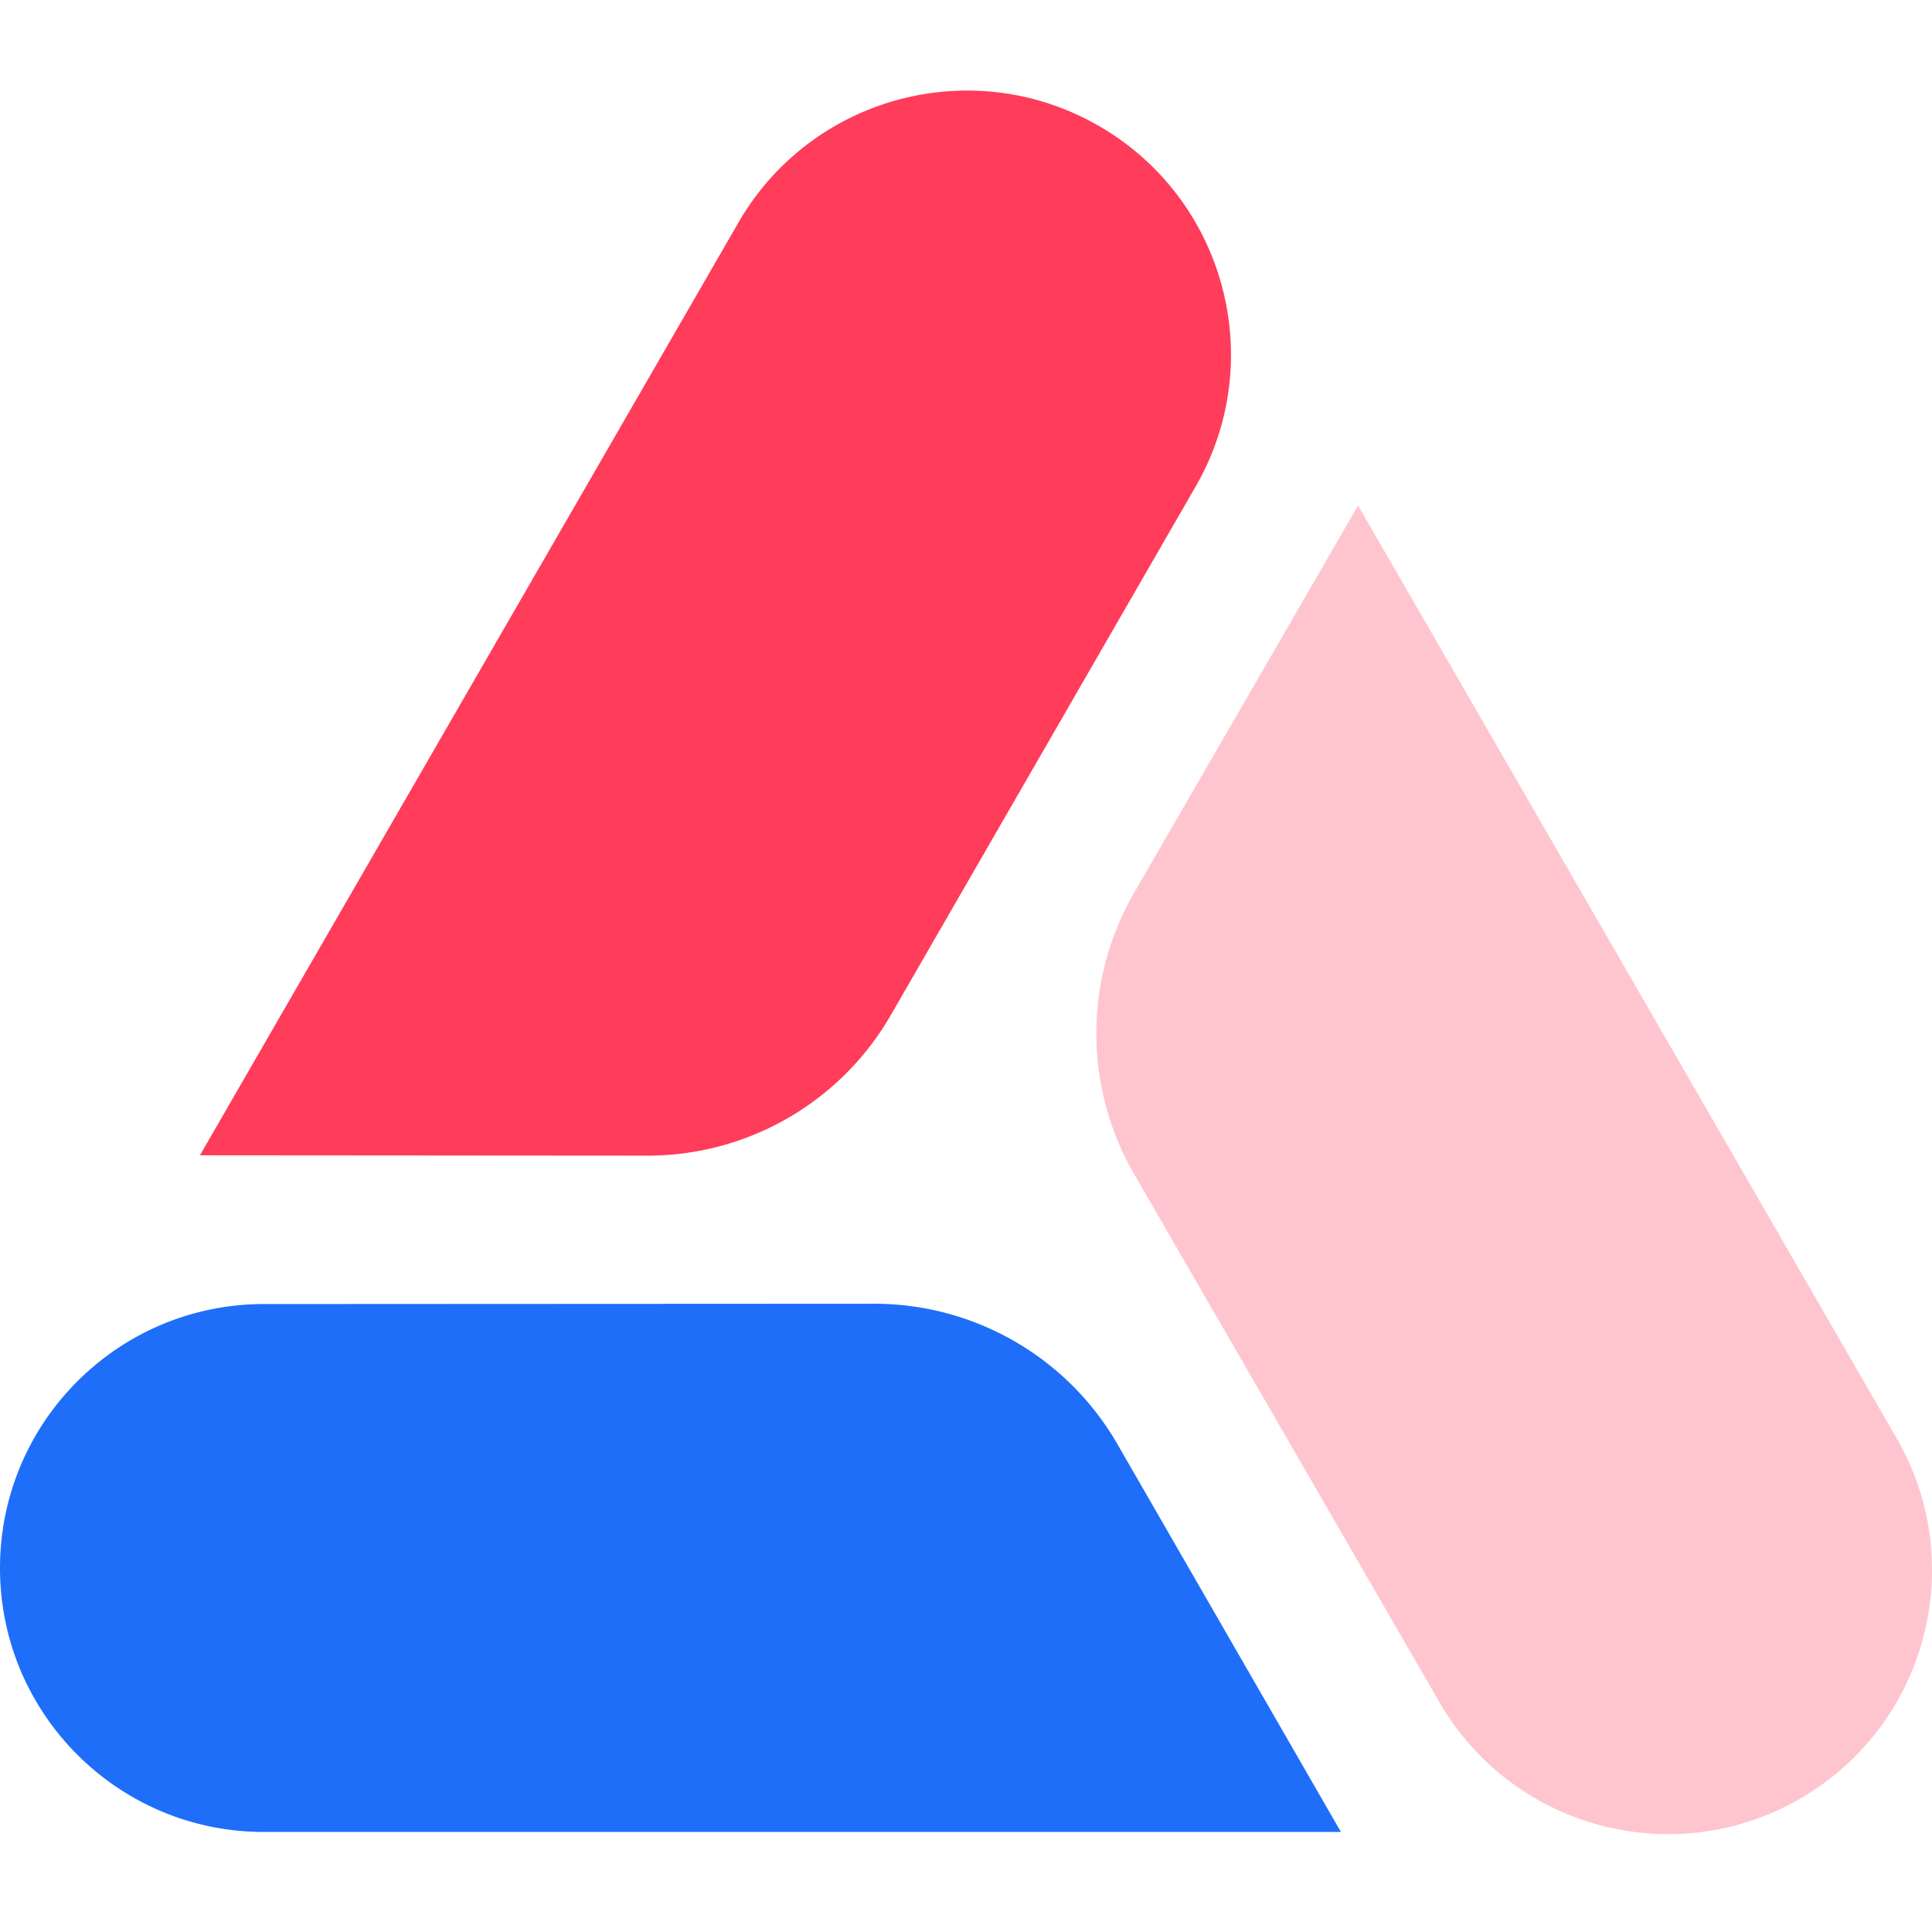 <?xml version="1.0" encoding="utf-8"?>
<!-- Generator: www.svgicons.com -->
<svg xmlns="http://www.w3.org/2000/svg" width="800" height="800" viewBox="0 0 256 232">
<path fill="#1E6EFA" d="M177.68 230.745H34.967C15.655 230.745 0 215.089 0 195.778c0-19.315 15.653-34.976 34.967-34.986l80.866-.04a37.186 37.186 0 0 1 32.238 18.617z"/><path fill="#FF3C5A" d="M26.491 141.083L97.848 17.489C107.504.765 128.889-4.965 145.614 4.691c16.727 9.657 22.463 31.043 12.815 47.775l-40.399 70.052a37.188 37.188 0 0 1-32.242 18.61z"/><path fill="#FFC5CE" d="m179.954 54.98l71.357 123.594c9.657 16.725 3.926 38.11-12.799 47.767c-16.726 9.657-38.116 3.931-47.78-12.79l-40.47-70.012a37.19 37.19 0 0 1 .005-37.228z"/>
</svg>